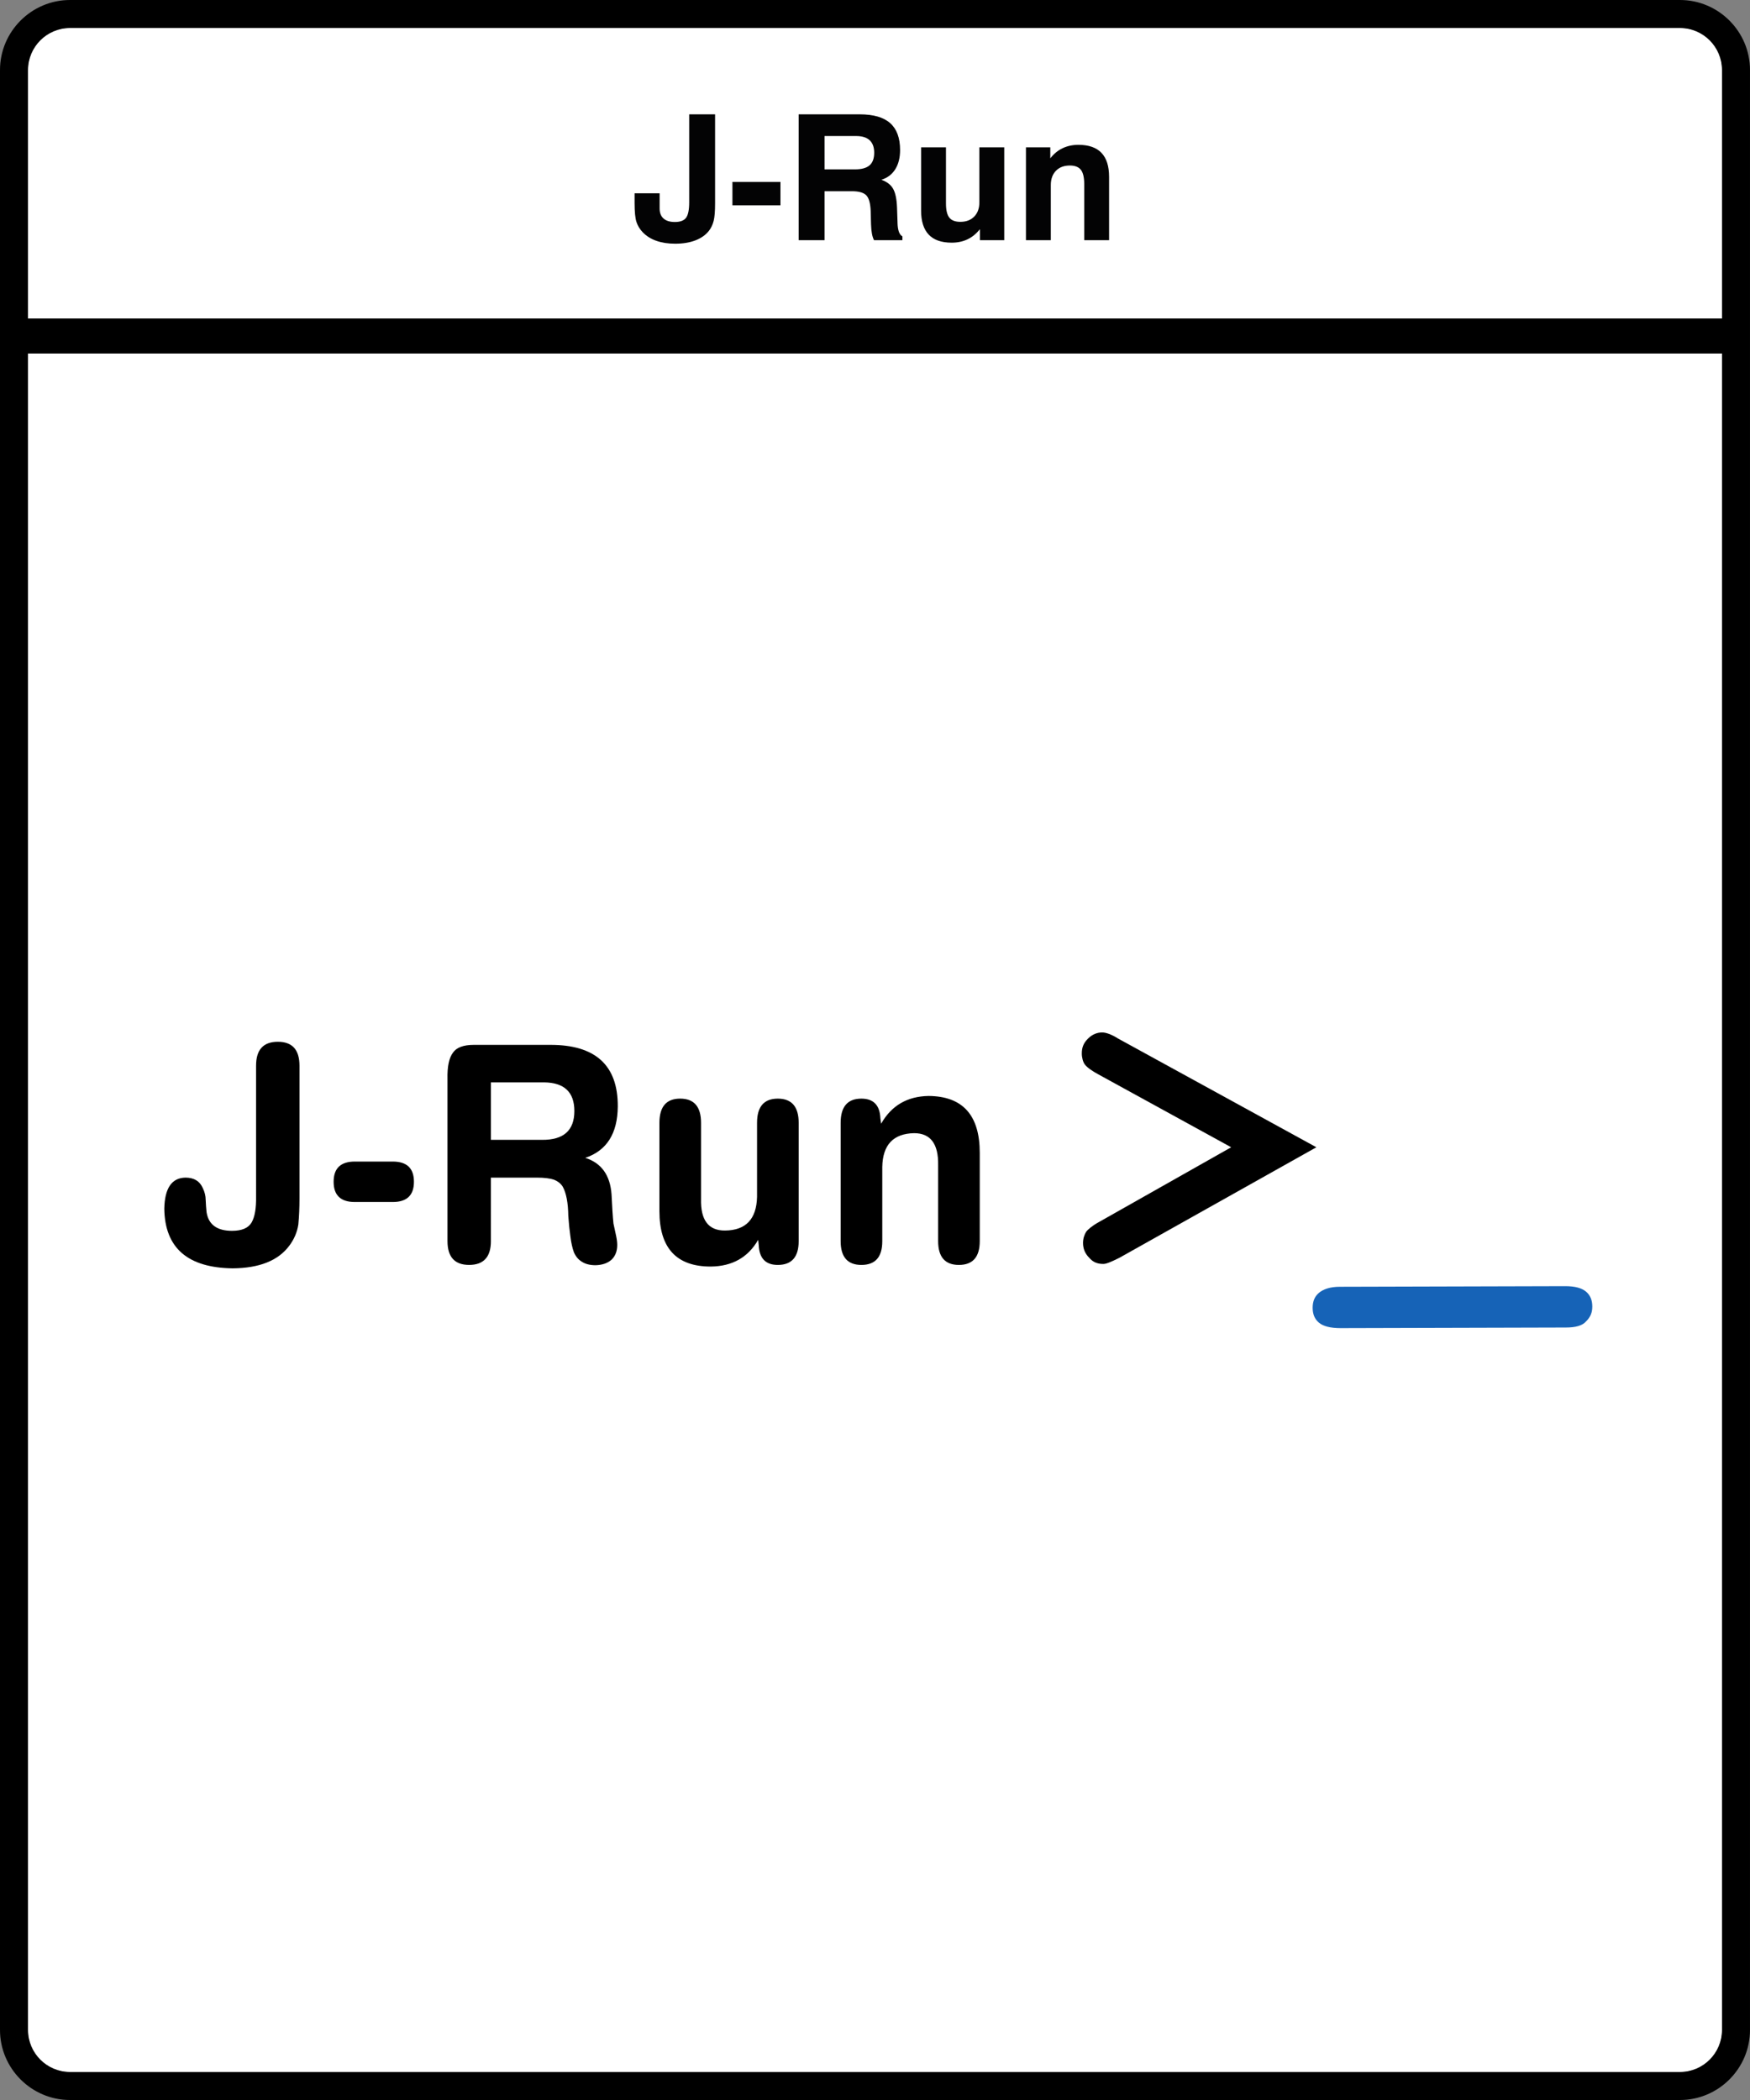 <?xml version="1.0" encoding="utf-8"?>
<!-- Generator: Adobe Illustrator 16.0.3, SVG Export Plug-In . SVG Version: 6.00 Build 0)  -->
<!DOCTYPE svg PUBLIC "-//W3C//DTD SVG 1.1//EN" "http://www.w3.org/Graphics/SVG/1.1/DTD/svg11.dtd">
<svg version="1.1" id="Ebene_1" xmlns="http://www.w3.org/2000/svg" xmlns:xlink="http://www.w3.org/1999/xlink" x="0px" y="0px"
	 width="250px" height="300px" viewBox="0 0 250 300" style="enable-background:new 0 0 250 300;" xml:space="preserve">
<rect x="0" y="0" width="250" height="300" fill="#808080" stroke="none"/>
<style type="text/css">
<![CDATA[
	.st0{fill:#1663B7;}
	.st1{fill:#1D1D1B;}
	.st2{fill:#1D1D1B;stroke:#000000;stroke-width:5;stroke-miterlimit:10;}
	.st3{fill:#FFFFFF;}
	.st4{fill:none;}
	.st5{fill:#030304;}
]]>
</style>
<path id="Background_24_" class="st3" d="M239.999,4c3.311,0,6.002,2.692,6.002,6.001v279.998c0,3.31-2.691,6.001-6.002,6.001H10
	c-3.308,0-6-2.691-6-6.001V10.001C4,6.692,6.692,4,10,4H239.999"/>
<path class="st2" d="M247.802,48H2.601"/>
<g>
	<path d="M239.999,4c3.313,0,6.002,2.692,6.002,6.001V290c0,3.309-2.689,6-6.002,6H10c-3.309,0-6-2.691-6-6V10c0-3.309,2.691-6,6-6
		H239.999 M239.999,0H10C4.5,0,0,4.5,0,10v279.999C0,295.5,4.5,300,10,300h229.999c5.5,0,10-4.5,10-10.001V10
		C249.999,4.5,245.499,0,239.999,0L239.999,0z"/>
</g>
<g>
	<path class="st1" d="M736.101,181.633h-42.5v28.5c0,8.2-0.5,14.2-1.5,18.102c-1,3.801-2.601,7.199-4.8,10.199
		c-3.399,4.303-8.1,7.699-14,9.899c-5.899,2.3-12.899,3.401-20.899,3.401c-7.301,0-13.801-1.002-19.399-3
		c-5.601-2.002-10.3-5.002-14.101-8.9c-3-3.201-5.102-6.7-6.399-10.6c-1.3-3.901-1.899-10.303-1.899-19.303v-10.101h25.801v15.698
		c0,4.5,1.301,8.002,4,10.302c2.701,2.399,6.601,3.601,11.6,3.601c5.5,0,9.4-1.398,11.5-4.301c2.201-2.898,3.301-8.3,3.301-16.199
		v-27.301h-85.4c-4.301,0-7.698,3.501-7.698,7.7v69c0,4.3,3.5,7.701,7.698,7.701h154.699c4.301,0,7.701-3.501,7.701-7.701v-69
		C743.901,185.034,740.401,181.633,736.101,181.633z"/>
	<path class="st0" d="M741.301,109.334c1.899,0,3.399-1.5,3.399-3.4c0-1.898-1.5-3.398-3.399-3.398h-35v-4.102h35
		c1.899,0,3.399-1.5,3.399-3.398c0-1.9-1.5-3.4-3.399-3.4h-35v-3.8c0-4.3-3.501-7.7-7.7-7.7H620.3c-4.3,0-7.699,3.5-7.699,7.7v3.8
		h-35.898c-1.9,0-3.4,1.5-3.4,3.4c0,1.898,1.5,3.398,3.4,3.398h35.8v4.102h-35.8c-1.9,0-3.4,1.5-3.4,3.398c0,1.9,1.5,3.4,3.4,3.4
		h35.8v4.1h-35.8c-1.9,0-3.4,1.5-3.4,3.4c0,1.898,1.5,3.398,3.4,3.398h35.8v4.102h-35.8c-1.9,0-3.4,1.5-3.4,3.398
		c0,1.899,1.5,3.399,3.4,3.399h35.8v4.101h-35.8c-1.9,0-3.4,1.5-3.4,3.399c0,1.9,1.5,3.399,3.4,3.399h35.8v4.101h-35.8
		c-1.9,0-3.4,1.5-3.4,3.399c0,1.9,1.5,3.4,3.4,3.4h35.8v4.698c0,4.302,3.5,7.7,7.7,7.7h46.8v-46.9h26.7v46.9h5.001
		c4.299,0,7.698-3.499,7.698-7.7v-4.698h35c1.898,0,3.398-1.5,3.398-3.399s-1.5-3.399-3.398-3.399h-35v-4.101h35
		c1.898,0,3.398-1.5,3.398-3.399c0-1.9-1.5-3.4-3.398-3.4h-35v-4.1h35c1.898,0,3.398-1.5,3.398-3.4c0-1.898-1.5-3.398-3.398-3.398
		h-35v-4h35c1.898,0,3.398-1.5,3.398-3.4c0-1.898-1.5-3.398-3.398-3.398h-35v-4.2L741.301,109.334L741.301,109.334z"/>
</g>
<g>
	<rect x="14.453" y="16.34" class="st4" width="221.094" height="23.531"/>
	<path class="st5" d="M90.655,27.613h3.577v2.173c0,0.627,0.188,1.105,0.562,1.434c0.374,0.33,0.911,0.495,1.611,0.495
		c0.765,0,1.298-0.199,1.6-0.598c0.301-0.398,0.451-1.147,0.451-2.246V16.333h3.699v12.708c0,1.14-0.067,1.976-0.202,2.509
		c-0.134,0.533-0.355,1.003-0.665,1.41c-0.472,0.603-1.119,1.062-1.941,1.379c-0.821,0.317-1.786,0.476-2.893,0.476
		c-1.018,0-1.916-0.139-2.697-0.415s-1.433-0.688-1.953-1.233c-0.416-0.439-0.711-0.93-0.886-1.471
		c-0.175-0.542-0.263-1.435-0.263-2.68V27.613z"/>
	<path class="st5" d="M104.633,29.334v-3.345h6.861v3.345H104.633z"/>
	<path class="st5" d="M114.094,34.314V16.333h8.716c1.961,0,3.414,0.419,4.358,1.257c0.943,0.838,1.416,2.12,1.416,3.845
		c0,1.099-0.23,2.014-0.69,2.747s-1.121,1.233-1.983,1.501c0.781,0.277,1.337,0.7,1.666,1.27c0.33,0.57,0.52,1.457,0.568,2.661
		l0.072,2.124c0,0.017,0,0.041,0,0.073c0.025,1.074,0.257,1.726,0.696,1.953v0.549h-4.053c-0.13-0.252-0.23-0.563-0.299-0.934
		c-0.069-0.371-0.112-0.812-0.128-1.325l-0.049-1.892c-0.041-1.115-0.251-1.868-0.629-2.258c-0.379-0.391-1.061-0.586-2.045-0.586
		h-3.918v6.995H114.094z M117.793,24.195h4.346c0.943,0,1.637-0.191,2.081-0.574c0.443-0.382,0.665-0.984,0.665-1.807
		c0-0.781-0.216-1.373-0.646-1.776c-0.432-0.402-1.074-0.604-1.93-0.604h-4.516V24.195z"/>
	<path class="st5" d="M143.464,21.045v13.269h-3.479V32.74c-0.505,0.643-1.093,1.125-1.765,1.447
		c-0.671,0.321-1.426,0.482-2.265,0.482c-1.456,0-2.549-0.382-3.277-1.147c-0.729-0.765-1.092-1.908-1.092-3.43v-9.045h3.552v8.02
		c0,0.944,0.159,1.617,0.476,2.021c0.318,0.402,0.843,0.604,1.575,0.604c0.83,0,1.491-0.25,1.983-0.75
		c0.492-0.501,0.738-1.182,0.738-2.045v-7.849H143.464z"/>
	<path class="st5" d="M146.564,34.314V21.045h3.479v1.575c0.496-0.643,1.082-1.125,1.758-1.446c0.676-0.322,1.428-0.482,2.258-0.482
		c1.465,0,2.562,0.38,3.29,1.142c0.729,0.761,1.093,1.906,1.093,3.436v9.045h-3.553v-8.02c0-0.952-0.16-1.631-0.481-2.039
		c-0.322-0.407-0.845-0.61-1.569-0.61c-0.838,0-1.501,0.25-1.989,0.751c-0.488,0.5-0.732,1.182-0.732,2.044v7.874H146.564z"/>
</g>
<path class="st0" d="M217.485,182.031l-30.102,0.082"/>
<g>
	<g>
		<g>
			<g>
				<g>
					<path d="M175.882,163.895l-18.959-10.404c-0.971-0.53-1.588-0.971-1.94-1.412c-0.265-0.353-0.439-0.97-0.439-1.587
						c0-0.882,0.263-1.5,0.88-2.117c0.617-0.617,1.322-0.881,2.028-0.881c0.528,0,1.323,0.265,2.293,0.881l28.308,15.521
						l-28.13,15.784c-1.06,0.53-1.853,0.884-2.294,0.884c-0.883,0-1.5-0.266-2.028-0.884c-0.617-0.614-0.882-1.322-0.882-2.115
						c0-0.616,0.176-1.146,0.441-1.587c0.264-0.354,0.881-0.881,1.851-1.412L175.882,163.895z"/>
				</g>
				<g>
					<path class="st0" d="M223.677,189.646l-32.187,0.087c-1.41,0-2.468-0.264-3.088-0.794c-0.616-0.528-0.88-1.234-0.88-2.116
						s0.264-1.586,0.88-2.116c0.62-0.528,1.588-0.882,3-0.882l32.187-0.088c1.411,0,2.38,0.264,3,0.793
						c0.616,0.529,0.881,1.236,0.881,2.118c0,0.881-0.265,1.498-0.881,2.116C226.06,189.381,225.089,189.646,223.677,189.646z"/>
				</g>
			</g>
		</g>
	</g>
	<g>
		<rect x="22.53" y="148.814" class="st4" width="168.432" height="49.385"/>
		<path d="M36.584,152.221c0-2.265,1.037-3.397,3.11-3.397c2.06,0,3.089,1.139,3.089,3.418v18.969c0,1.351-0.055,2.589-0.164,3.714
			c-0.164,1.098-0.6,2.117-1.31,3.06c-1.582,2.109-4.275,3.178-8.08,3.206c-6.423-0.085-9.676-2.92-9.758-8.507
			c0.054-2.94,1.063-4.425,3.027-4.453c1.2,0,2.018,0.485,2.455,1.457c0.286,0.577,0.43,1.154,0.43,1.731
			c0.027,0.605,0.068,1.183,0.123,1.731c0.272,1.788,1.486,2.683,3.641,2.683c1.404,0,2.339-0.401,2.802-1.204
			c0.451-0.788,0.663-2.027,0.634-3.717V152.221z"/>
		<path d="M56.113,165.937c2.014,0,3.021,0.963,3.021,2.889s-1.007,2.889-3.021,2.889h-5.431c-2.014,0-3.021-0.963-3.021-2.889
			s1.007-2.889,3.022-2.889H56.113z"/>
		<path d="M70.127,177.305c0,2.266-1.037,3.397-3.11,3.397c-2.06,0-3.089-1.132-3.089-3.397v-23.166
			c-0.042-1.758,0.217-3.009,0.778-3.754c0.506-0.745,1.503-1.118,2.993-1.118h10.862c6.491-0.028,9.722,2.905,9.694,8.798
			c-0.029,3.867-1.578,6.315-4.646,7.342c2.307,0.731,3.559,2.476,3.755,5.232c0.084,1.814,0.176,3.199,0.274,4.156
			c0.138,0.633,0.263,1.209,0.373,1.729c0.111,0.521,0.166,0.964,0.166,1.33c0,0.871-0.266,1.567-0.797,2.088
			c-0.559,0.507-1.322,0.773-2.29,0.802c-0.818,0-1.479-0.169-1.983-0.506c-0.49-0.296-0.865-0.746-1.125-1.351
			c-0.218-0.604-0.381-1.336-0.49-2.194c-0.123-0.857-0.225-1.85-0.307-2.976c-0.027-1.898-0.294-3.298-0.799-4.198
			c-0.273-0.436-0.69-0.767-1.25-0.992c-0.587-0.196-1.399-0.295-2.437-0.295h-6.574V177.305z M70.127,162.835h7.307
			c3.078,0.028,4.618-1.344,4.618-4.116c0-2.702-1.443-4.066-4.33-4.095h-7.594V162.835z"/>
		<path d="M108.151,160.388c0-2.294,0.987-3.441,2.963-3.441c1.988,0,2.983,1.153,2.983,3.46v16.9c0,2.266-0.995,3.397-2.985,3.397
			c-1.731,0-2.637-0.936-2.719-2.807l-0.082-0.78c-1.445,2.518-3.708,3.791-6.788,3.819c-4.879,0-7.319-2.638-7.319-7.913v-12.617
			c0-2.307,0.987-3.46,2.963-3.46c1.988,0,2.983,1.153,2.983,3.461v10.846c-0.084,3.053,1.062,4.565,3.438,4.537
			c2.96-0.028,4.481-1.627,4.563-4.796V160.388z"/>
		<path d="M126.039,177.326c0,2.252-0.994,3.378-2.983,3.378c-1.976,0-2.963-1.132-2.963-3.397v-16.9c0-2.307,0.987-3.46,2.961-3.46
			c1.729,0,2.635,0.936,2.716,2.807l0.103,0.78c1.47-2.588,3.724-3.91,6.76-3.967c4.888,0.028,7.331,2.736,7.331,8.123v12.617
			c0,2.266-0.994,3.397-2.982,3.397c-1.976,0-2.963-1.133-2.963-3.397V166.46c0.056-3.052-1.087-4.578-3.429-4.578
			c-2.979,0.057-4.496,1.669-4.551,4.838V177.326z"/>
	</g>
</g>
</svg>
